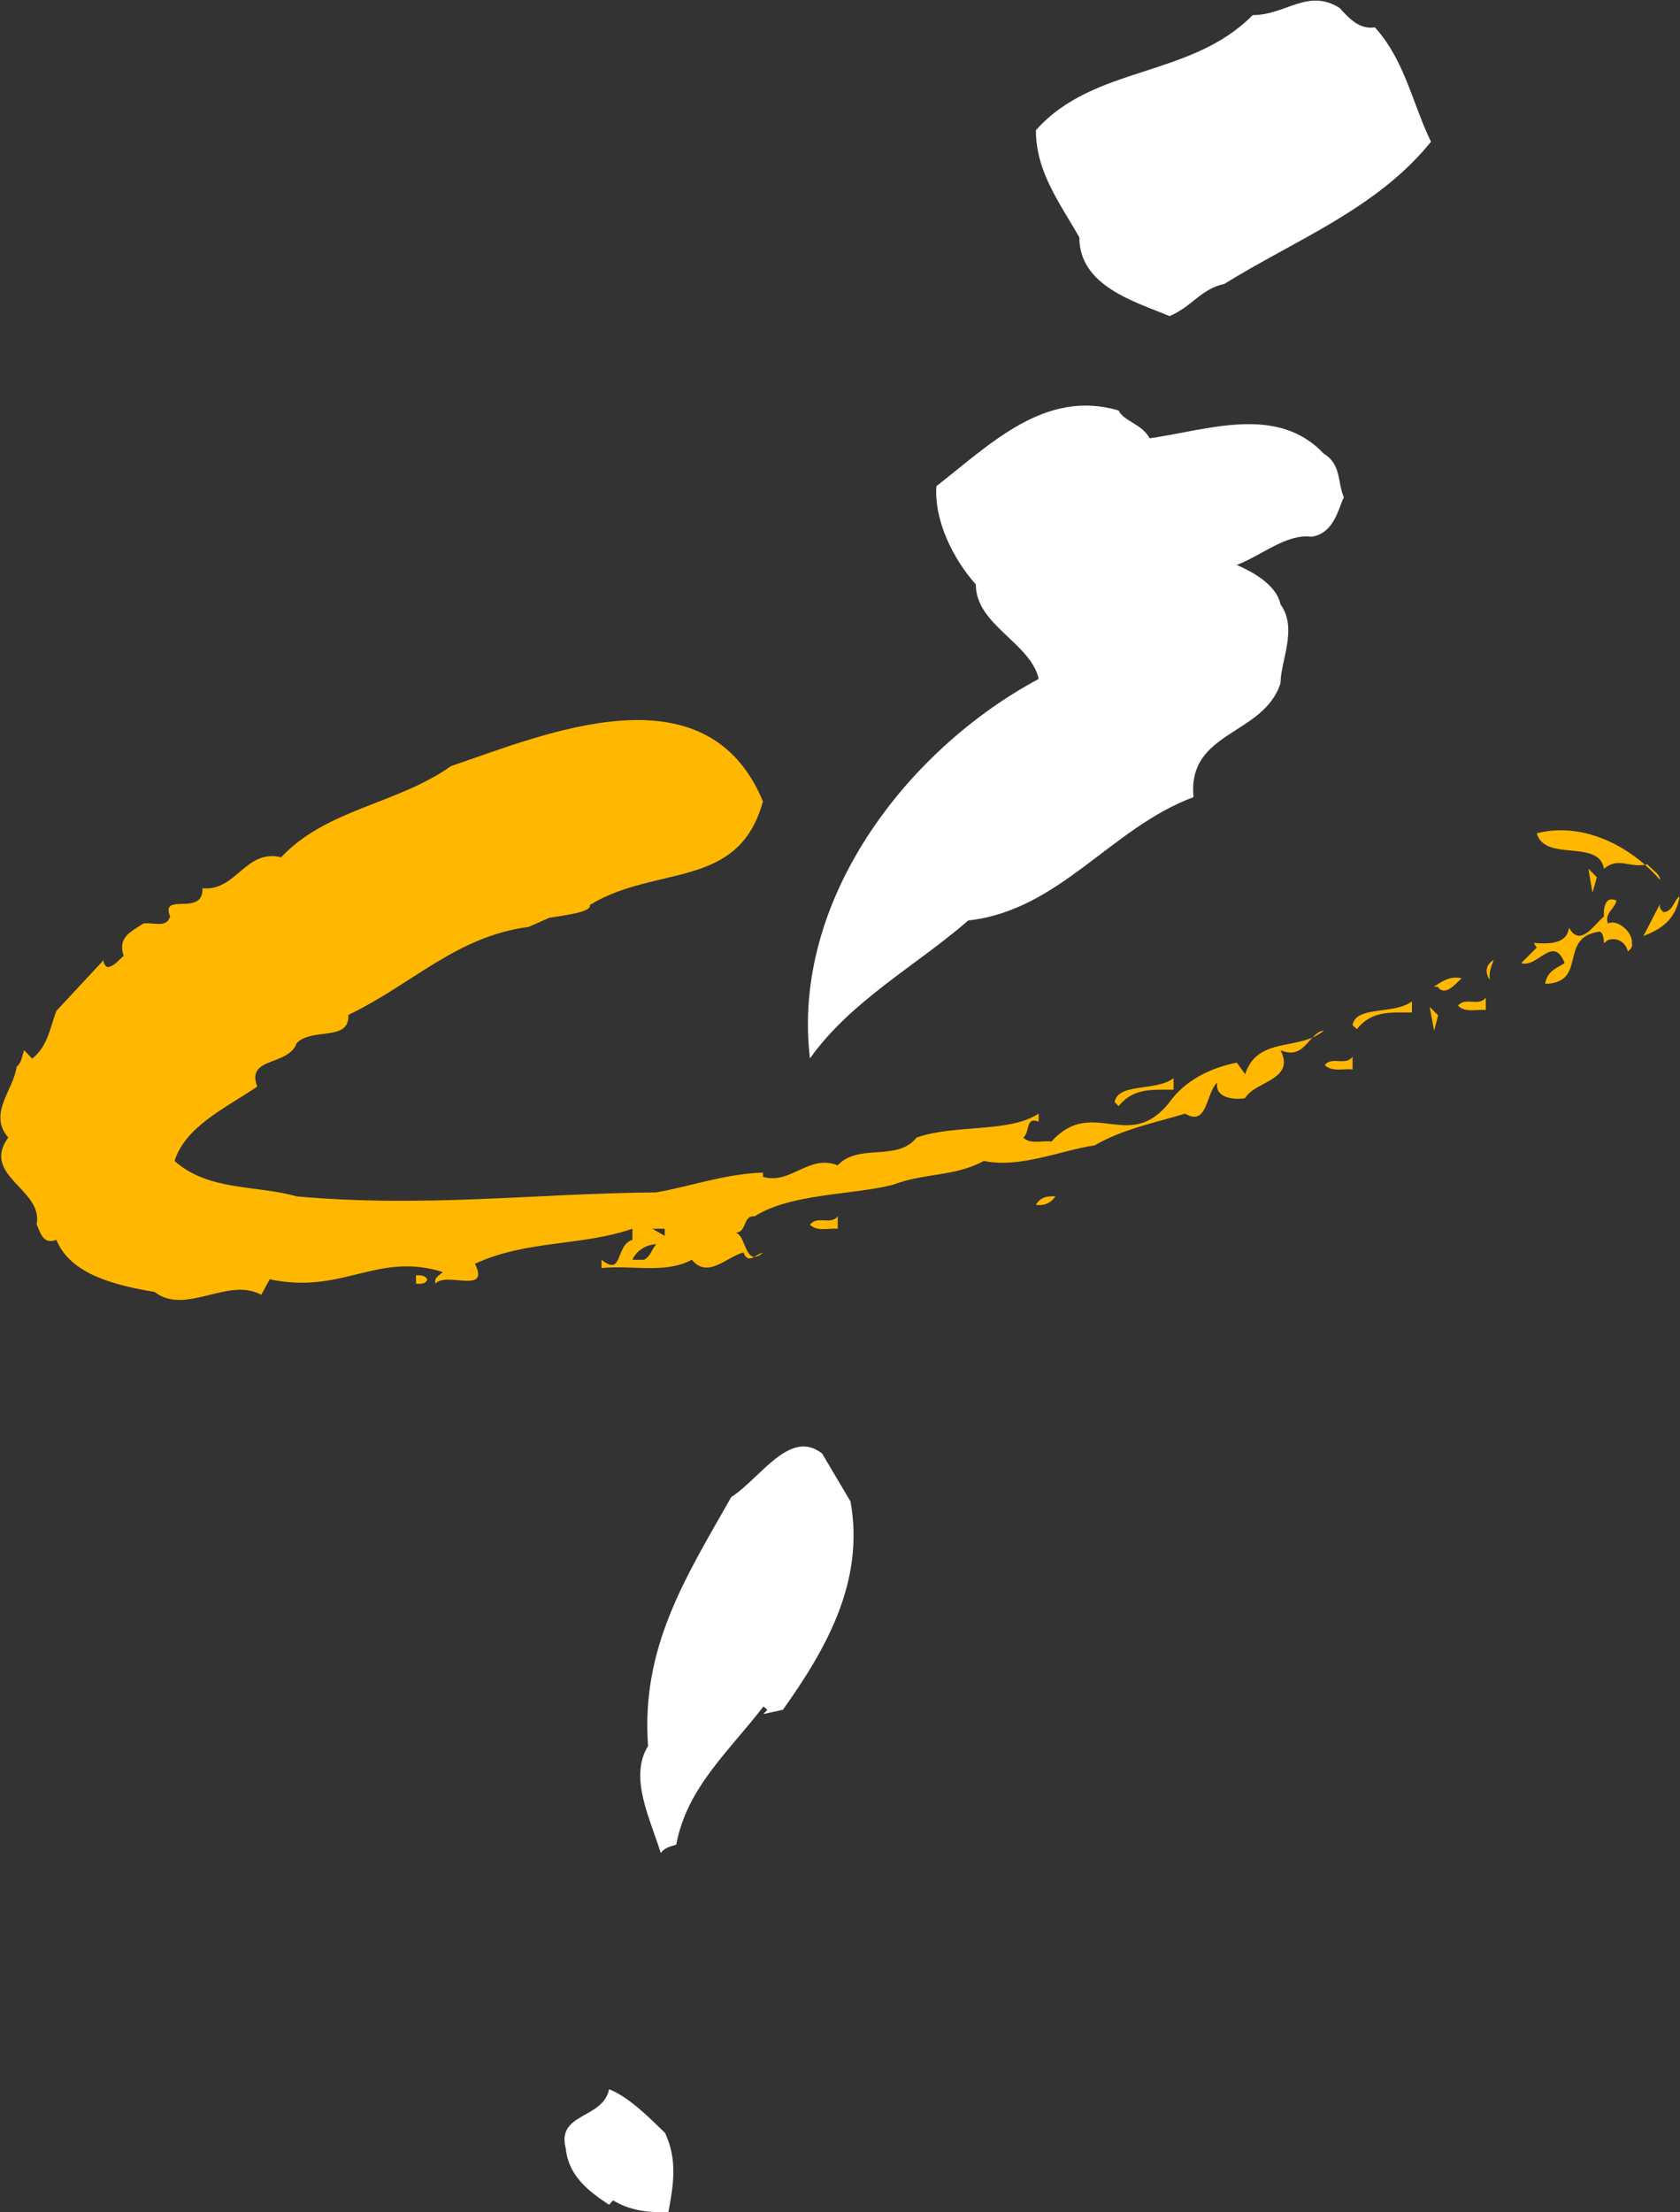 <svg version="1.2" xmlns="http://www.w3.org/2000/svg" viewBox="0 0 1180 1553" width="1180" height="1553">
	<rect x="0" y="0" width="1180" height="1553" fill="#333333" stroke="none"/>
	<title>Compass_Group-svg (1)-svg</title>
	<style>
		.s0 { fill: #ffffff } 
		.s1 { fill: #ffb700 } 
	</style>
	<path id="Layer" class="s0" d="m965.7 19.2c21.2 23.5 26.2 53.2 39.4 80.3-38 47.2-95.6 69-145.1 99.8-16.7 3.6-22.6 15.9-38.5 22.6-24.9-10.3-63.4-21.2-63.4-55.3-13.7-24.1-30.5-45.9-30.5-75.2 40.8-45.9 108.4-36.4 152.3-80.8 23.2 0 38.6-19 60.9-5.1 6.7 7.3 14 15.4 24.9 13.7zm-158.2 288.5c40.8-5.8 89.7-24 122.4 10.9 12.3 7.3 9.5 20.4 14 30.5-3.7 7.3-6.7 25.4-22.7 27.7-17.6-2.3-34.9 13.1-52.5 19.8 9.5 4.2 27.7 13.2 30.7 27.7 12.3 16.8 0 40 0 55.3-11.7 36.9-65.6 33.3-61.1 80-58.4 21.8-93.9 79.4-158.2 86.6-37.2 32.2-82.2 56.2-111.2 96.8-13.2-109.9 66.8-216.1 160.7-266.4-5.9-25.5-44.2-37.8-44.2-66.3-16.2-18.2-29.3-45-27.7-69 37.8-29.4 76.3-68.5 128-53.1 3.9 7.8 16.2 9.2 21.8 19.5zm-210.1 746.4c10 55.9-16.8 103.1-47.5 146.2l-13.7 3 2.8-3-2.8-2.3c-24 31.3-53.9 57.1-61.2 97-4.5 1.4-8.1 2-10.9 5.9-7.3-24-22.6-53.1-8.9-75.2-5.1-69 26.2-118 58.4-174.7 20.4-13.1 41.3-48.6 63.9-30.5zm-130.2 443.4c8.7 19 5.9 35.8 2.3 55.3-14.8 0.9-28-1.4-38.9-8.1l-2.8 3.1c-14.5-9.5-28.5-20.4-30.4-39.4-6.7-25.5 26-20.4 30.4-41.7 13.7 5.3 28.3 19.9 39.4 30.8z"/>
	<path id="Layer" fill-rule="evenodd" class="s1" d="m1155.4 607.1q0.8 0 1.7-0.3c3.1 3.7 8.9 6.7 8.9 10.9q-4.7-5.3-10.6-10.6zm-28.8 2.8c-3.6-21.2-41.6-4.5-47.2-24.9 27.9-7.2 56.4 4.8 76 22.1-11.4 2-19-5.6-28.8 2.8zm-10.9 0l5.9 5.9-3.1 10.9zm64 19.5c-2.8 16.8-13.7 23.2-25.4 27.7l11.7-22.6c-0.8 3 0.9 4.4 2.3 5.8 6.9 0 7.8-9.5 11.4-10.9zm-44.4 2.8c-0.6 5.3-8.7 9-5.9 16.2 5.9-3.6 17.6 5.6 16.8 13.7 0.8 3.1-1.4 4.5-2.8 5.9-1.4-5.9-6.7-10.3-14-8.1l-2.8 2.2c0-3.3-0.8-7.2-2.8-8.1-29.9 3.7-8.1 35.8-38.5 36.7 1.4-9 7.8-10.9 13.7-14.6-8.1-20.4-19 3.7-30.5 0l10.9-10.9-2.2-3.1c2.8-0.5 23.2 3.7 24.8-10.9 7.9 14.6 18.2-2.8 24.6-7.8-0.5-5.9 0.9-14.8 8.7-11.2zm-88.9 55.7c-3.6-5.1-2.8-10.9 2.8-14-1.4 3.6-3.6 8.1-2.8 14zm-510.5-125.3c-17.3 62.6-74.9 44.2-121.6 72.7 1.4 5-16.2 7-28.5 9l-14.5 6.4c-50.8 6.7-81.3 40-126.6 61.8 0.9 19-25.4 8.6-36.3 19.8-5.9 16.5-35.8 9.2-27.7 30.5-21.2 14.5-50.3 27.6-58.1 52.2 23.8 21.3 57.3 16.8 85.8 24.9 90.8 8.1 168.8-2.2 252.6-2.8 24.6-4.4 48.6-13.1 74.9-13.9v3c19.8 5.6 32.1-16.2 52.5-8.1 14.6-15.9 41.7-2.2 55.4-19.5 26.8-9.5 64.8-3.1 85.7-16.8v5.6c-9.5-3.7-5.8 7.5-10.8 11.2 5 5 13.1 1.9 19.8 2.8 29.1-32.2 54.5 8.6 83-27.7 10.9-15.4 29-24.1 47.2-27.7l5.9 8.1c7.5-23.2 30.4-18.4 47.2-25.7-5.6 5.9-10.1 14-22.4 8.9 10.9 21-18.4 21.8-24.8 33.6-5.9 1.4-21.8 0.5-19.6-10.9-8.1 7.2-6.7 31.3-22.6 21.8-18.2 5.6-44.4 10.9-63.5 22.3-22.6 3.1-52.2 16.3-77.9 10.9-20.4 11.2-41.4 8.2-64 16.8-29.1 7.3-71.3 5.9-97 22.1-8.6-0.8-5 11.5-13.7 11.5 6.5 0.5 6.7 16.7 13.5 17-2.8 1.4-5.4 2.3-7.6-3.1-11.7 2.8-24.9 18.8-36.3 5.1-18.5 10-42.2 3.6-63.4 5.8v-5.8c15.3 12.3 9.5-10.4 21.7-14v-7.8c-35.4 12.3-74.3 7.8-110.6 24.6 10.9 21.8-20.4 5.3-27.7 13.9-1.4-4.4 3.1-5.8 5.1-8.1-46.4-14.5-69.9 16-121.6 5.1l-5.9 10.9c-23.2-12.9-53.1 14.8-74.9-2-26.2-4.5-58.9-11.7-69-36.6-9.5 3.6-11.1-5-13.9-10.9 5-24.6-39.4-34.1-19.9-60.9-14.5-16.8 3.9-33.6 5.9-49.8 3.6-2.8 3.6-7.3 5.3-11.5l5.6 5.9c11.2-8.9 12.6-22.1 17-33.5l33.3-35.8c-0.6 2.2 0.8 3.6 2.2 5 5 0 8.1-5 11.8-7.8-4.5-13.2 5-16.8 13.6-22.7 6.8-1.4 16.3 3.7 19-5-7.2-17.6 23.5 0.6 22.7-19.8 24 2.2 29.9-27.7 55.3-21.8 32.1-34.1 81.6-37.2 119.3-64 64.9-21.9 179.1-71.3 219.1 24.8zm205.4 277.3c-3.6 5.3-8.7 6.7-13.7 5.9 2.8-5 7.8-6.4 13.7-5.9zm-152.9 22.7c-5.8-0.6-14.5 2.2-19.5-2.8 5-6.7 14.5 0.5 19.5-5.9zm235.9-97.6c-14.6 0-28.2-1.4-38.6 11.5l-2.8-2.8c2.3-13.7 29.1-7.3 41.4-16.8zm97.5-36.6c2.2-2.2 4.7-4.5 8.1-5-2.5 2.2-5 3.6-8.1 5zm-392 154c1.9-1.1 3.9-2.5 6.1-3-2.5 2.2-4.5 3-6.1 3zm-62.9-19.8h-8.7l8.7 5zm-22.7 21.8h8.2c5-2.8 5-7.2 8.6-10.9-7.3 0-14.5 5.1-16.8 10.9zm-144.1 14c-1.4 3.6-5.9 2.8-7.9 2.8v-5.9c2 0 6.5-0.5 7.9 3.1zm726.5-211.6c-4.5 4.2-11.8 13.1-16.8 5.9h-2.8c4.2-2.3 10.6-8.1 19.6-5.9zm-76.6 64c-5.8-0.8-14.5 2-19.5-3.1 5-6.4 14.5 0.9 19.5-5.8zm41.7-40c-14.6 0-28.5-1.4-38.6 11.7l-3.1-2.8c2.3-13.9 29.1-7.2 41.7-16.7zm51.9-1.7c-5.8-0.8-14.5 2.2-19.5-3.1 5-6.4 14.5 0.9 19.5-5.6zm-39.4-2.2l5.9 5.9-2.8 10.9z"/>
</svg>